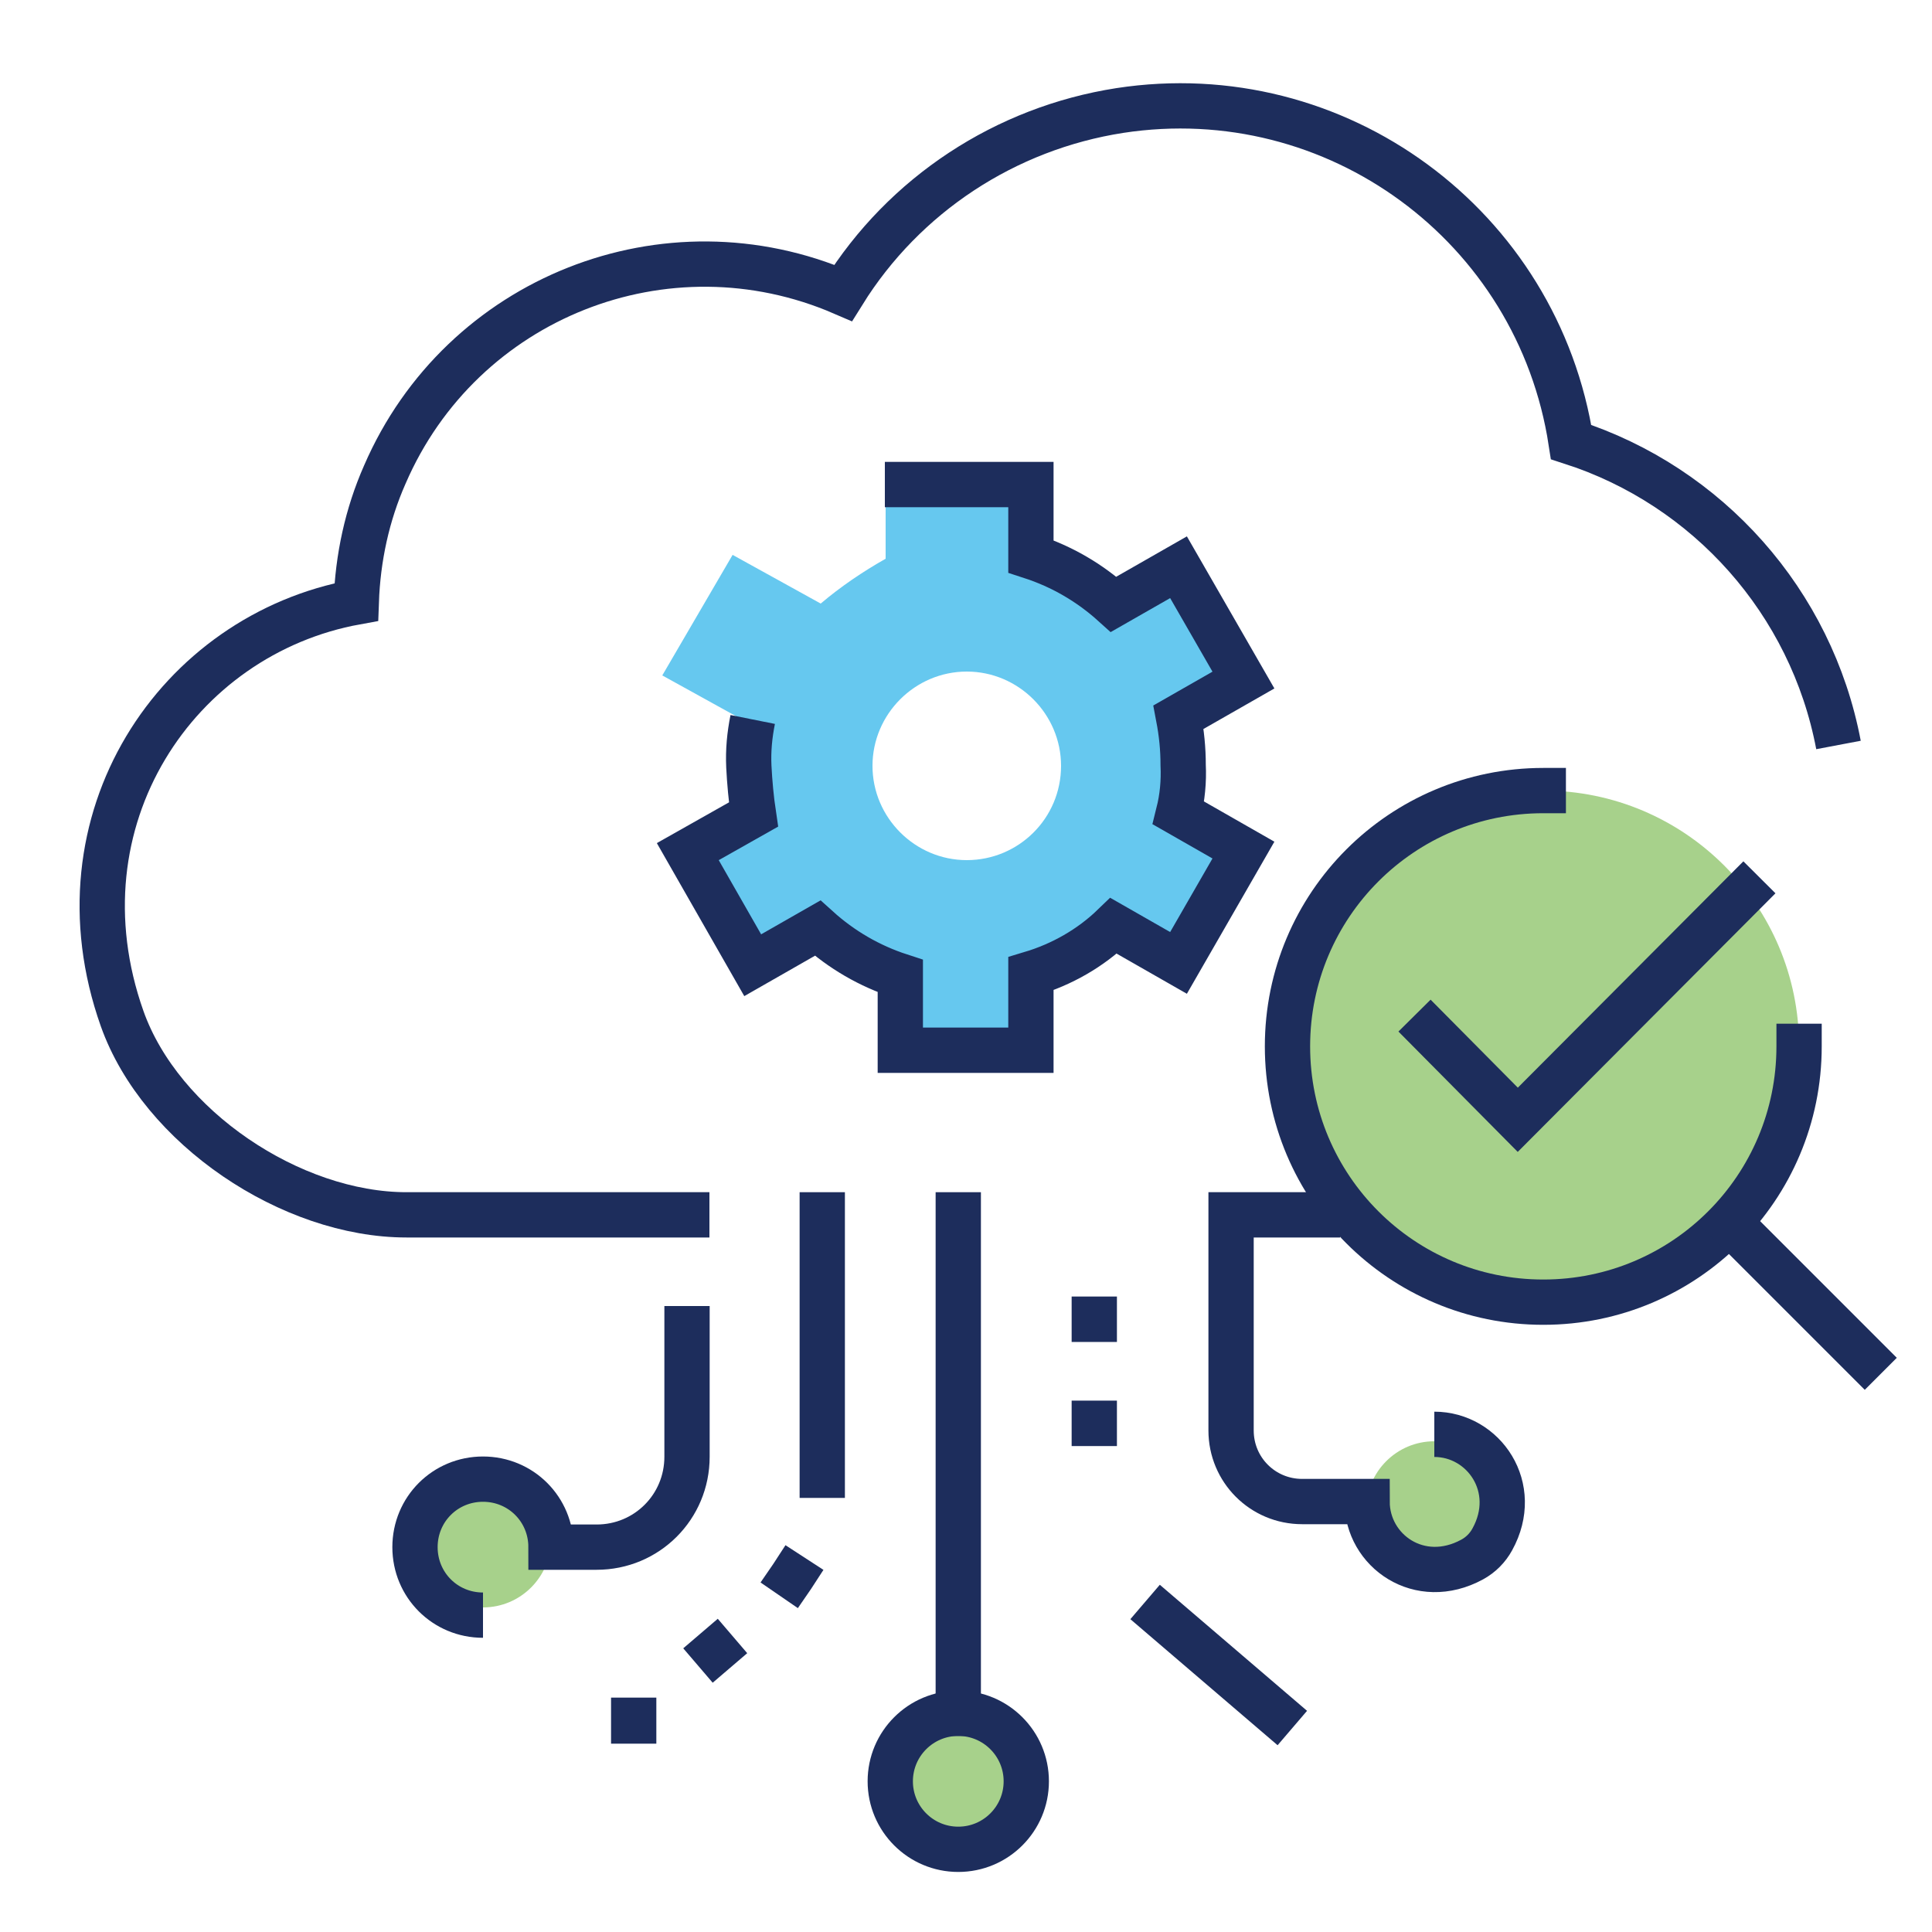 <?xml version="1.0" encoding="utf-8"?>
<!-- Generator: Adobe Illustrator 27.1.1, SVG Export Plug-In . SVG Version: 6.00 Build 0)  -->
<svg version="1.1" id="Layer_1" xmlns="http://www.w3.org/2000/svg" xmlns:xlink="http://www.w3.org/1999/xlink" x="0px" y="0px"
	 viewBox="0 0 250 250" style="enable-background:new 0 0 250 250;" xml:space="preserve">
<style type="text/css">
	.st0{fill:none;}
	.st1{opacity:0.6;fill:#00A4E4;enable-background:new    ;}
	.st2{fill:none;stroke:#1D2D5C;stroke-width:5.86;stroke-miterlimit:10;}
	.st3{opacity:0.6;fill:#6CB33F;enable-background:new    ;}
	.st4{fill:none;stroke:#1D2D5C;stroke-width:5.86;stroke-linecap:square;stroke-miterlimit:10;}
	
		.st5{fill:none;stroke:#1D2D5C;stroke-width:5.86;stroke-linecap:square;stroke-miterlimit:10;stroke-dasharray:2.000000e-02,13.45;}
	
		.st6{fill:none;stroke:#1D2D5C;stroke-width:5.86;stroke-linecap:square;stroke-miterlimit:10;stroke-dasharray:2.000000e-02,13.85;}
</style>
<rect class="st0" width="250" height="250"/>
<path class="st1" d="M153.2,98.8c0-2.1-0.2-4.1-0.6-6.2l8.4-4.8l-8.4-14.7l-8.4,4.8c-3.1-2.8-6.7-4.9-10.7-6.2v-9.3h-18.9v9.9
	c-3,1.7-5.8,3.6-8.4,5.8l-11.4-6.3l-9.1,15.6l11.4,6.3c0,1.1-0.3,3.3-0.3,5.3c0.1,2.1,0.2,4.1,0.6,6.2l-8.5,4.8l8.4,14.7l8.4-4.8
	c3.1,2.8,6.7,4.9,10.7,6.2v9.6h16.9v-9.9c4-1.2,7.7-3.3,10.7-6.2l8.4,4.8l8.4-14.6l-8.4-4.8C153.1,103,153.3,100.9,153.2,98.8z
	 M125.1,111.3c-6.7,0-12.2-5.5-12.2-12.2c0-6.7,5.5-12.2,12.2-12.2c6.7,0,12.2,5.5,12.2,12.2C137.3,105.9,131.8,111.3,125.1,111.3
	C125.1,111.3,125.1,111.3,125.1,111.3z"/>
<path class="st2" d="M97.4,93.1c-0.4,2-0.6,4-0.5,6.1c0.1,2,0.3,4.2,0.6,6.2l-8.5,4.8l8.4,14.7l8.4-4.8c3.1,2.8,6.7,4.9,10.7,6.2
	v9.6h16.9v-9.9c4-1.2,7.7-3.3,10.7-6.2l8.4,4.8l8.4-14.6l-8.4-4.8c0.5-2,0.7-4.1,0.6-6.2c0-2.1-0.2-4.1-0.6-6.2l8.4-4.8l-8.4-14.6
	l-8.4,4.8c-3.1-2.8-6.7-4.9-10.7-6.2v-9.3h-18.9"/>
<circle class="st3" cx="124" cy="230.5" r="8.8"/>
<circle class="st4" cx="124" cy="230.5" r="8.8"/>
<circle class="st3" cx="185.6" cy="195.3" r="8.8"/>
<circle class="st3" cx="62.5" cy="199.2" r="8.8"/>
<path class="st2" d="M62.5,209c-4.9,0-8.8-3.9-8.8-8.8s3.9-8.8,8.8-8.8c4.9,0,8.8,3.9,8.8,8.8c0,0,0,0,0,0h5.9
	c6.5,0,11.7-5.2,11.7-11.7l0,0V169"/>
<path class="st2" d="M237.9,96.4c-3.5-18.5-16.9-33.5-34.6-39.2c-4.3-28-30.4-47.2-58.4-42.9c-14.8,2.3-27.9,10.9-35.8,23.6
	C86.2,28,59.7,38.5,49.8,61.4c-2.3,5.2-3.5,10.8-3.7,16.5c-23.2,4.2-39.4,28.2-30.3,53.9c5,14.1,21.9,25.4,36.8,25.4h39.2"/>
<path class="st2" d="M185.6,185.6c6.4,0,11.2,6.9,7.5,13.6c-0.6,1.1-1.5,2-2.6,2.6c-6.8,3.7-13.6-1.1-13.6-7.5h-8.4
	c-5.1,0-9.2-4.1-9.2-9.2v-27.9h14.1"/>
<line class="st4" x1="124" y1="157.2" x2="124" y2="221.7"/>
<line class="st4" x1="150.4" y1="209.2" x2="165" y2="221.7"/>
<line class="st4" x1="141.6" y1="157.2" x2="141.6" y2="157.2"/>
<path class="st5" d="M141.6,170.7v20.2"/>
<path class="st4" d="M142.6,197.5L142.6,197.5"/>
<path class="st4" d="M106.4,190.9L106.4,190.9"/>
<path class="st6" d="M102.5,204c-1.3,2-3,3.7-4.8,5.2l-10.4,8.9"/>
<line class="st4" x1="82" y1="222.6" x2="82" y2="222.7"/>
<line class="st4" x1="106.4" y1="157.2" x2="106.4" y2="190.9"/>
<g>
	<circle class="st3" cx="199.7" cy="135.4" r="33.1"/>
	<polyline class="st4" points="185.1,133.5 196.4,144.9 225.6,115.6 	"/>
	<path class="st4" d="M232.8,135.4c0,18.3-14.8,33.1-33.1,33.1s-33.1-14.8-33.1-33.1s14.8-33.1,33.1-33.1"/>
	<line class="st4" x1="224" y1="158.4" x2="241.3" y2="175.7"/>
</g>
</svg>
